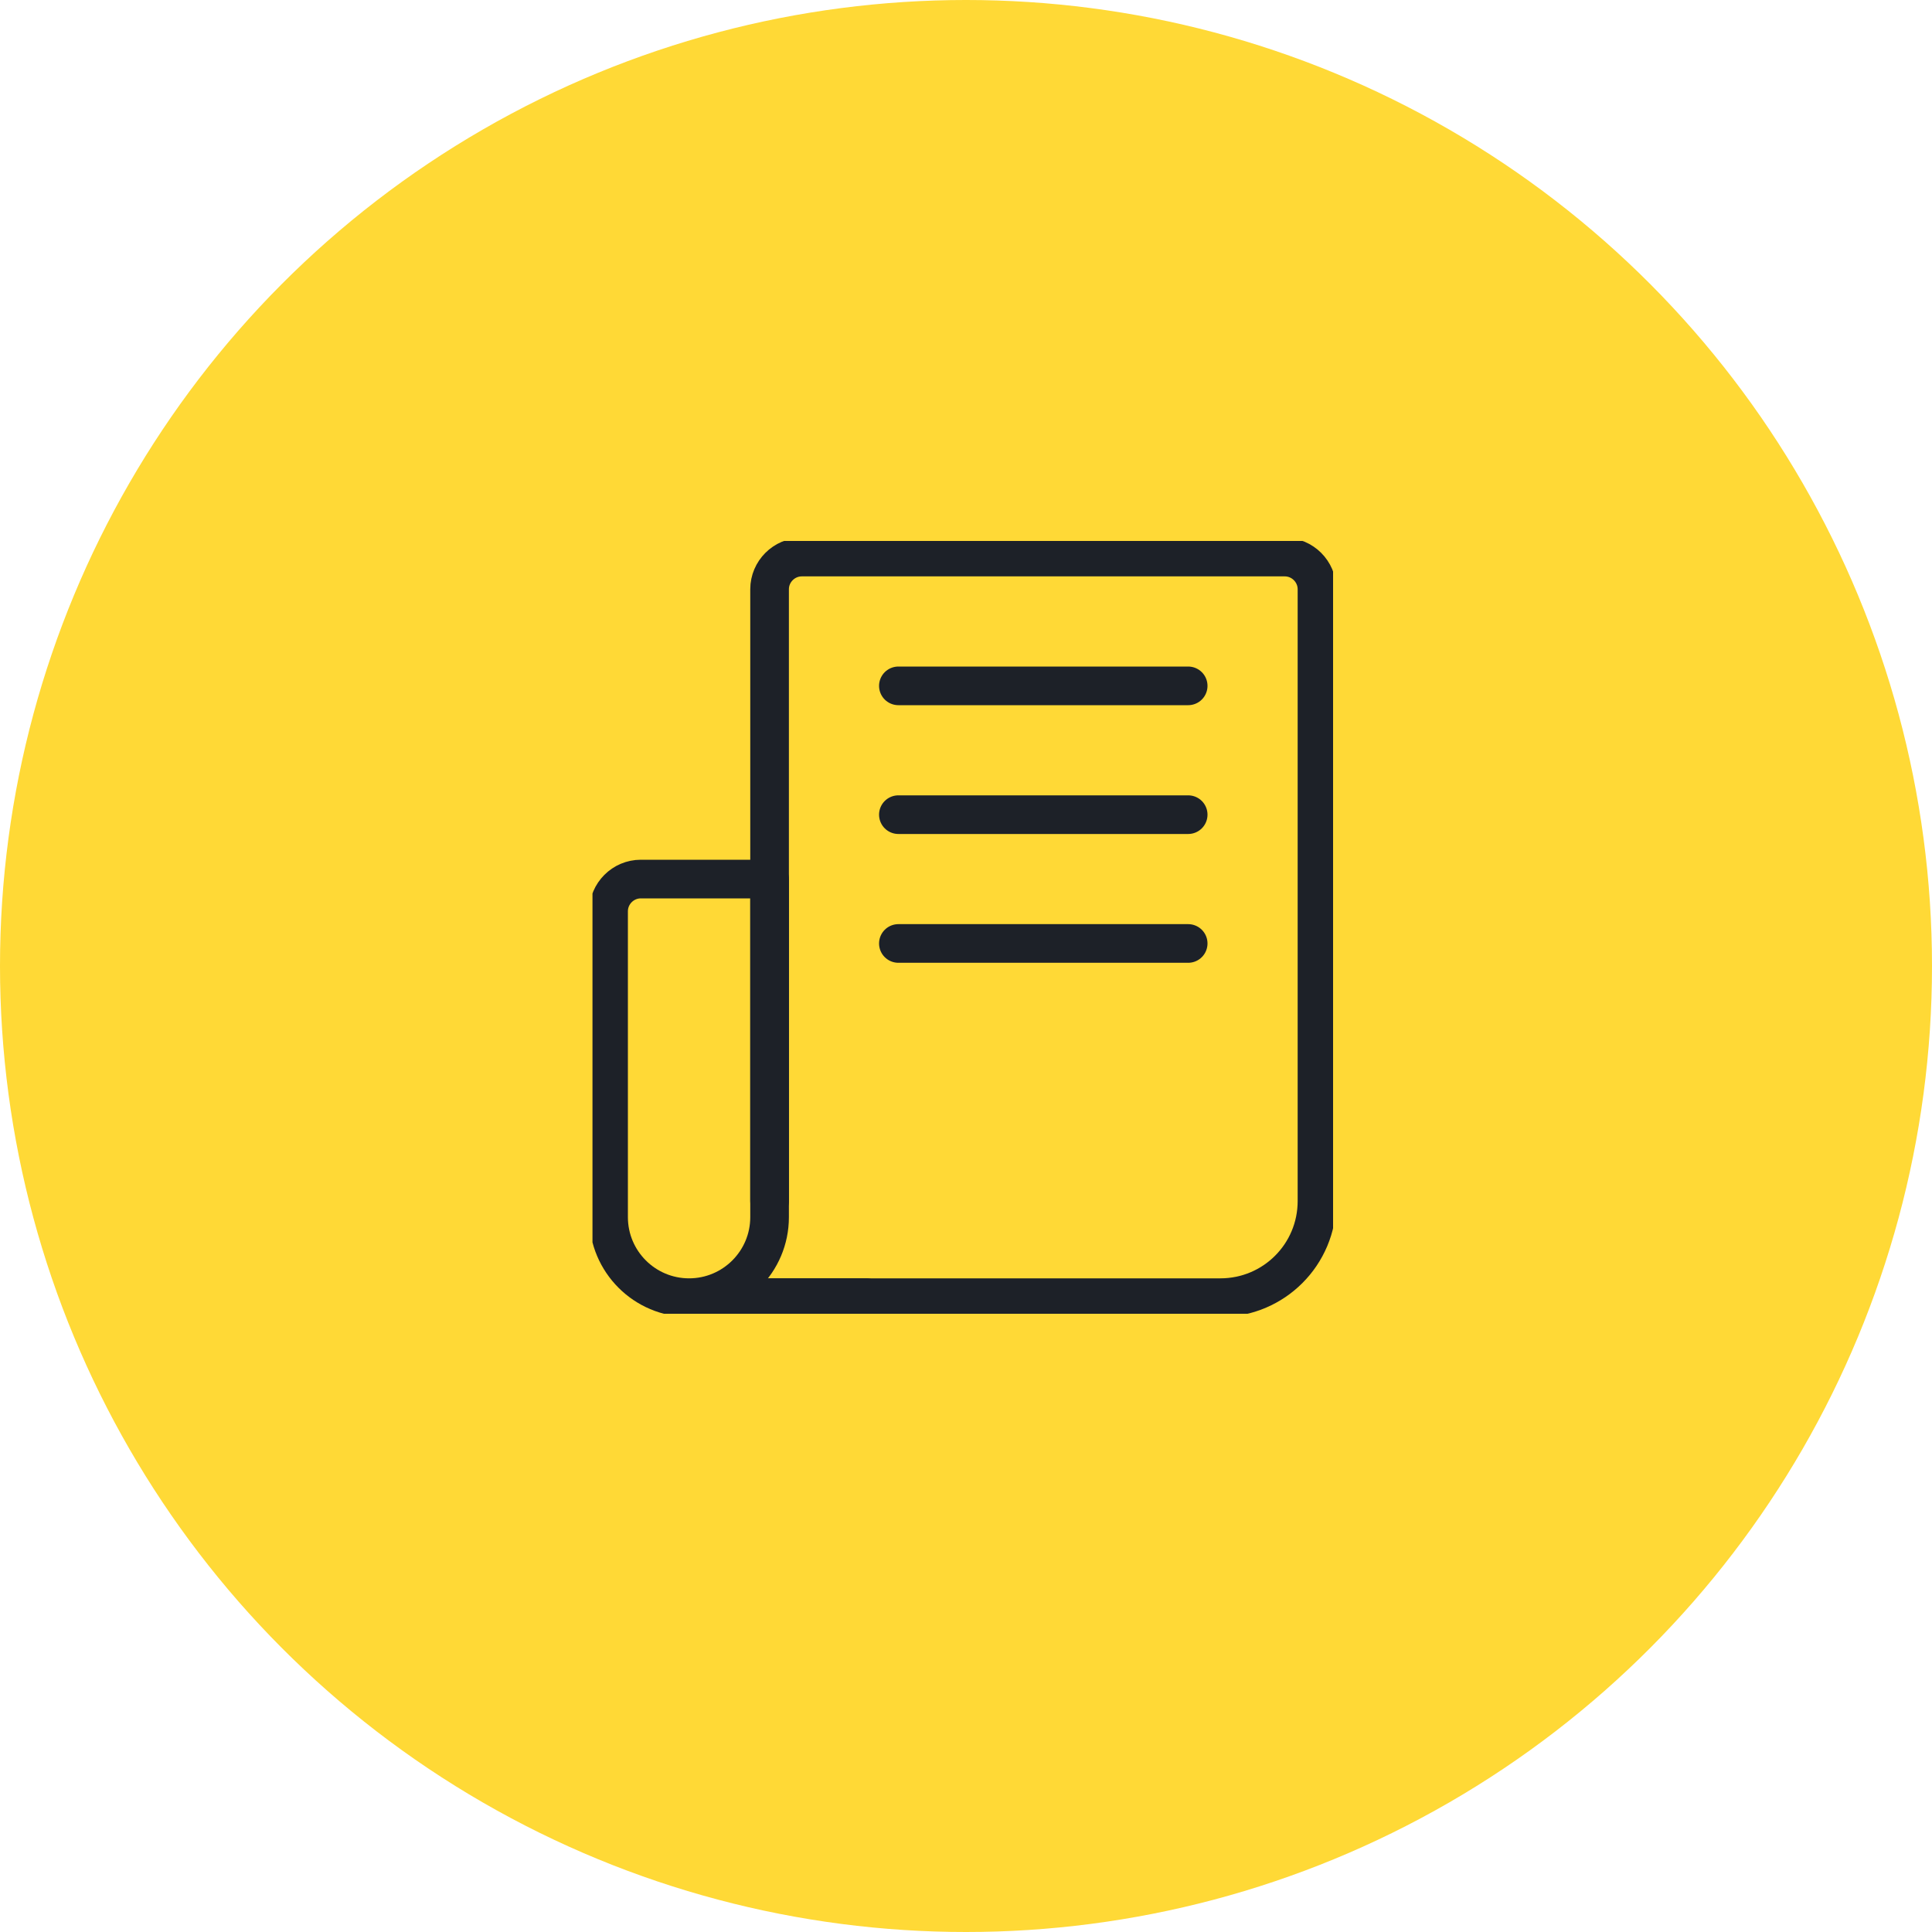 <svg width="75" height="75" viewBox="0 0 75 75" fill="none" xmlns="http://www.w3.org/2000/svg">
<circle cx="37.5" cy="37.5" r="37.5" fill="#FFD936"/>
<g clip-path="url(#clip0_364_28)">
<path d="M29.875 46.625V22.875C29.875 22.188 30.438 21.625 31.125 21.625H49.875C50.562 21.625 51.125 22.188 51.125 22.875V46.625C51.125 48.7 49.45 50.375 47.375 50.375H29.875" stroke="#1D2128" stroke-width="1.5" stroke-linecap="round" stroke-linejoin="round"/>
<path d="M26.75 50.375C25.025 50.375 23.625 48.975 23.625 47.25V35.375C23.625 34.688 24.188 34.125 24.875 34.125H29.875V47.25C29.875 48.975 28.475 50.375 26.75 50.375Z" stroke="#1D2128" stroke-width="1.5" stroke-linecap="round" stroke-linejoin="round"/>
<path d="M33.625 50.375H27.375" stroke="#1D2128" stroke-width="1.5" stroke-linecap="round" stroke-linejoin="round"/>
<path d="M34.875 26.625H46.125" stroke="#1D2128" stroke-width="1.5" stroke-linecap="round" stroke-linejoin="round"/>
<path d="M34.875 31.625H46.125" stroke="#1D2128" stroke-width="1.5" stroke-linecap="round" stroke-linejoin="round"/>
<path d="M34.875 36.625H46.125" stroke="#1D2128" stroke-width="1.5" stroke-linecap="round" stroke-linejoin="round"/>
</g>
<defs>
<clipPath id="clip0_364_28">
<rect width="28.75" height="30" fill="white" transform="translate(23 21)"/>
</clipPath>
</defs>
</svg>
